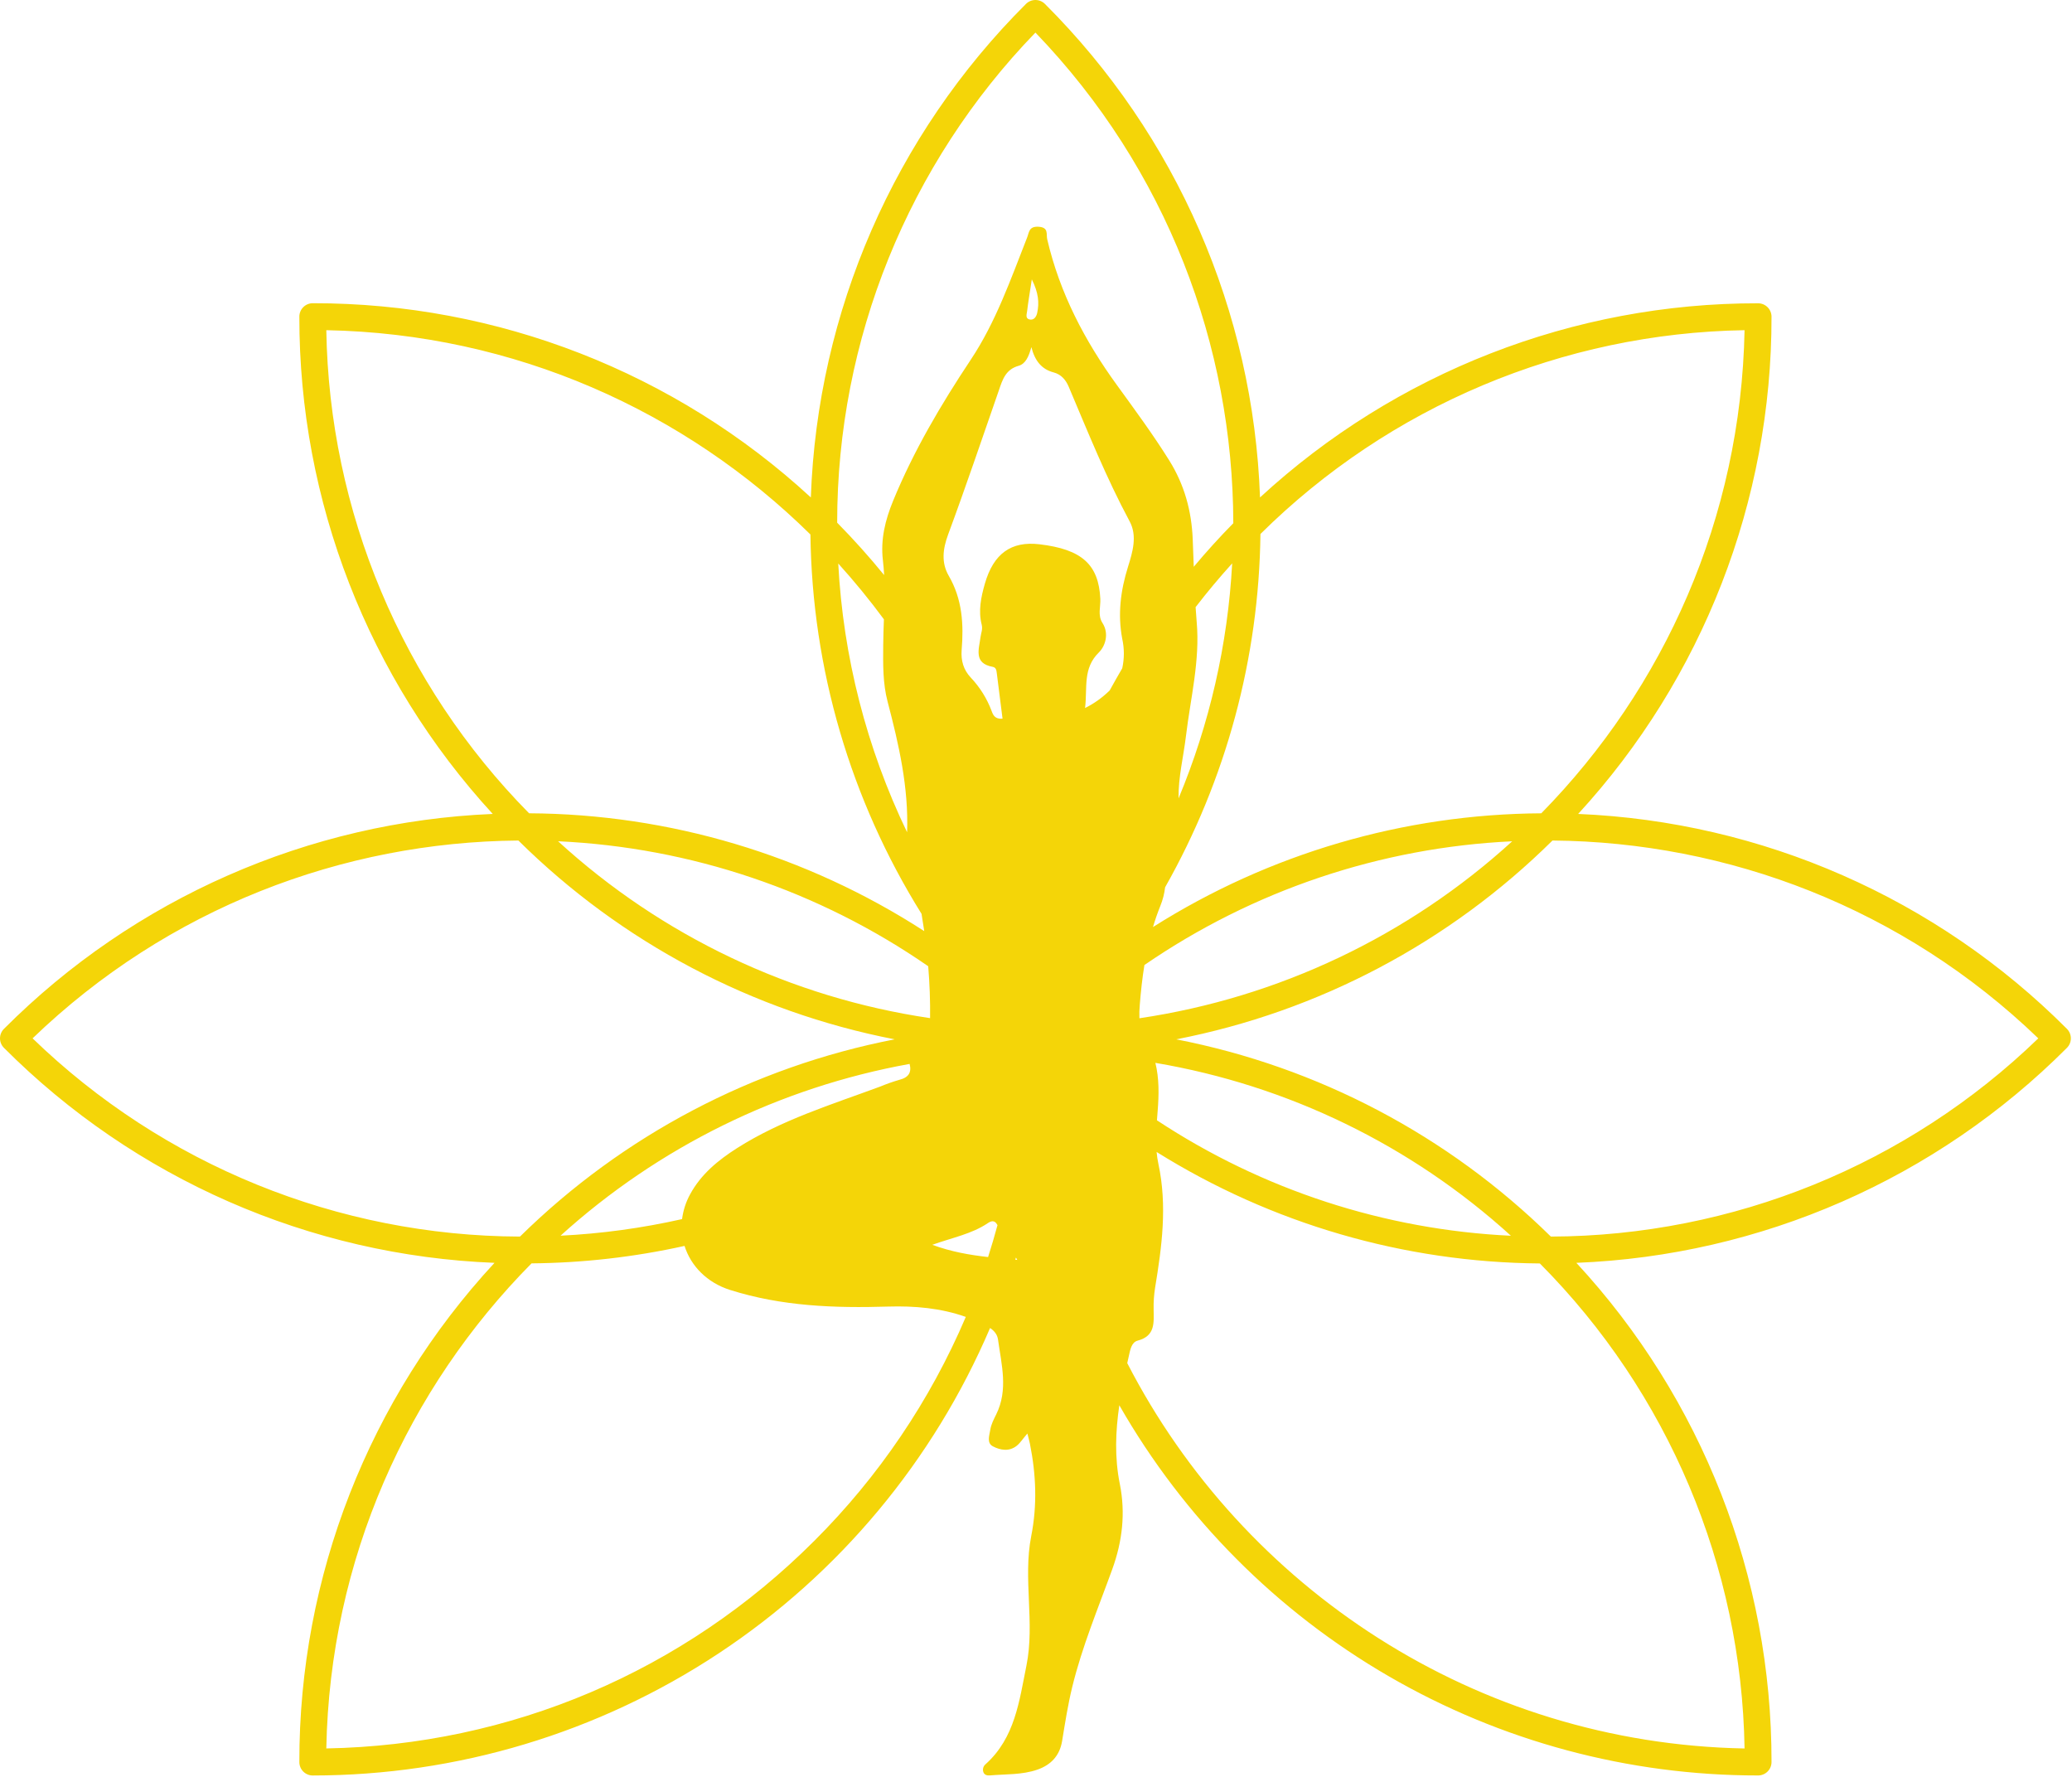 <svg width="1158" height="993" viewBox="0 0 1158 993" fill="none" xmlns="http://www.w3.org/2000/svg">
<path d="M1155.17 574.998C1082.43 502.066 984.91 459.183 881.998 454.878C951.631 379.105 990.209 279.908 990.068 176.998C990.068 175.009 989.277 173.102 987.871 171.695C986.464 170.289 984.557 169.498 982.568 169.498C879.431 169.353 780.031 208.096 704.198 277.998C700.527 174.155 657.565 75.579 583.998 2.198C583.301 1.501 582.474 0.949 581.564 0.571C580.654 0.194 579.678 0 578.693 0C577.707 0 576.732 0.194 575.821 0.571C574.911 0.949 574.084 1.501 573.388 2.198C499.809 75.574 456.836 174.151 453.158 277.998C377.335 208.079 277.937 169.321 174.798 169.458C172.808 169.458 170.901 170.249 169.494 171.655C168.088 173.062 167.298 174.969 167.298 176.958C167.154 279.882 205.736 379.093 275.378 454.878C172.461 459.181 74.935 502.064 2.198 574.998C1.501 575.694 0.948 576.52 0.571 577.43C0.194 578.339 0 579.314 0 580.298C0 581.283 0.194 582.258 0.571 583.167C0.948 584.077 1.501 584.903 2.198 585.598C75.177 658.775 173.1 701.691 276.368 705.758C206.102 781.66 167.139 881.326 167.298 984.758C167.298 986.748 168.088 988.655 169.494 990.062C170.901 991.468 172.808 992.258 174.798 992.258C255.45 992.22 334.315 968.499 401.607 924.04C468.899 879.581 521.655 816.341 553.328 742.168C555.588 743.708 557.328 745.678 557.758 748.548C559.678 762.548 563.598 776.648 556.758 790.468C555.388 793.218 553.898 796.098 553.448 799.058C552.978 802.178 551.268 806.428 554.978 808.348C559.108 810.488 563.978 811.348 568.188 808.028C570.078 806.558 571.408 804.368 574.188 801.148C574.908 804.068 575.328 805.458 575.608 806.878C579.038 824.038 579.768 841.048 576.328 858.498C571.628 882.358 578.478 906.898 573.658 930.808C569.658 950.588 567.258 971.248 550.808 985.968C550.208 986.465 549.767 987.127 549.537 987.871C549.308 988.615 549.301 989.41 549.518 990.158C550.038 991.978 551.668 992.338 553.218 992.208C562.128 991.438 571.218 991.978 579.838 988.968C587.348 986.338 592.248 981.218 593.598 972.968C595.248 962.888 596.828 952.758 599.238 942.848C604.748 920.218 613.758 898.738 621.658 876.908C627.268 861.398 629.108 845.618 625.848 829.358C622.848 814.488 623.448 799.858 625.568 785.358C661.555 848.252 713.53 900.513 776.225 936.844C838.92 973.176 910.106 992.286 982.568 992.238C984.557 992.238 986.464 991.448 987.871 990.042C989.277 988.635 990.068 986.728 990.068 984.738C990.221 881.313 951.259 781.655 880.998 705.758C984.266 701.691 1082.19 658.775 1155.17 585.598C1156.57 584.191 1157.36 582.285 1157.36 580.298C1157.36 578.312 1156.57 576.406 1155.17 574.998ZM704.438 298.428C776.561 226.99 873.497 186.182 974.998 184.528C972.998 289.528 929.998 384.638 861.388 454.528C784.529 454.976 709.341 476.999 644.388 518.088C645.568 514.088 646.918 510.178 648.488 506.288C649.849 502.953 650.747 499.447 651.158 495.868C685.281 435.604 703.61 367.688 704.438 298.438V298.428ZM313.268 690.588C368.052 640.986 435.641 607.728 508.368 594.588C509.558 599.238 507.928 602.178 502.538 603.498C498.958 604.543 495.439 605.784 491.998 607.218C464.718 617.318 436.748 625.848 411.928 641.648C401.378 648.368 391.798 656.188 385.688 667.458C383.335 671.752 381.812 676.451 381.198 681.308C358.863 686.351 336.136 689.456 313.268 690.588ZM468.478 314.928C477.503 324.89 486.02 335.3 493.998 346.118C493.818 350.968 493.648 355.818 493.608 360.668C493.518 371.248 493.358 381.868 496.058 392.118C502.368 416.118 507.858 440.118 506.958 465.118C484.309 418.098 471.229 367.046 468.478 314.928ZM576.408 193.998C578.408 201.808 582.258 206.398 588.848 208.128C593.228 209.278 595.698 212.438 597.278 216.128C608.028 241.478 618.278 267.048 631.328 291.358C635.718 299.508 633.008 308.478 630.418 316.758C626.278 329.998 624.588 343.258 627.198 357.028C628.396 362.446 628.396 368.061 627.198 373.478C624.811 377.558 622.478 381.678 620.198 385.838C616.16 389.832 611.511 393.157 606.428 395.688C607.788 384.118 605.038 373.528 614.178 364.578C617.718 361.108 619.968 354.118 616.178 348.198C613.348 343.828 615.178 339.128 614.948 334.618C614.008 315.488 604.648 306.978 580.948 304.178C565.148 302.298 555.258 309.368 550.428 326.178C548.278 333.668 546.668 341.318 548.638 349.058C549.318 351.738 548.268 353.758 547.978 356.108C547.158 362.708 543.978 370.708 554.768 372.668C556.768 373.028 556.888 374.728 557.088 376.218C558.188 384.658 559.228 393.118 560.298 401.638C556.038 402.028 554.998 399.548 554.188 397.308C551.573 390.336 547.581 383.963 542.448 378.568C538.518 374.318 536.988 369.318 537.448 363.238C538.648 348.908 537.818 334.858 530.268 321.848C525.988 314.468 526.888 306.848 529.908 298.668C539.798 271.978 548.908 244.998 558.258 218.118C560.258 212.268 561.978 206.488 569.258 204.438C573.158 203.378 574.998 199.218 576.408 193.998ZM574.048 173.788C574.658 168.648 575.538 163.538 576.658 156.128C580.378 163.578 580.908 169.178 579.658 174.898C579.238 176.898 577.858 179.218 575.238 178.498C572.908 177.878 573.858 175.448 574.048 173.818V173.788ZM658.668 446.198C658.508 434.258 661.428 422.928 662.818 411.288C665.328 390.288 670.708 369.288 668.818 347.728C668.568 344.928 668.378 342.118 668.198 339.308C674.658 330.928 681.471 322.778 688.638 314.858C686.198 360.025 676.062 404.444 658.668 446.198ZM519.808 568.998C442.19 557.545 369.778 523.117 311.898 470.148C386.04 473.558 457.726 497.764 518.758 539.998C519.558 549.608 519.928 559.278 519.808 568.998ZM551.998 683.618C553.618 682.518 555.758 681.498 557.348 684.468C557.385 684.548 557.428 684.625 557.478 684.698C555.858 690.698 554.104 696.638 552.218 702.518C541.758 701.328 531.618 699.568 521.038 695.678C532.538 691.578 543.088 689.608 551.998 683.618ZM645.718 593.998C719.832 606.528 788.794 640.062 844.418 690.618C773.874 687.28 705.535 664.992 646.588 626.098C646.718 624.338 646.858 622.578 646.998 620.838C647.728 611.608 647.858 602.608 645.718 593.998ZM636.788 569.078C636.698 566.58 636.769 564.078 636.998 561.588C637.588 554.108 638.398 546.668 639.588 539.318C700.324 497.568 771.517 473.618 845.138 470.168C787.065 523.117 714.526 557.55 636.788 569.068V569.078ZM578.678 18.208C652.248 94.598 689.098 193.478 689.268 292.408C681.548 300.255 674.181 308.372 667.168 316.758C666.988 311.588 666.808 306.428 666.588 301.268C665.928 285.488 661.948 270.888 653.438 257.268C644.378 242.778 634.288 229.078 624.268 215.268C606.268 190.518 592.268 163.788 585.268 133.718C584.598 130.828 586.268 127.068 580.378 126.718C574.978 126.428 575.198 129.818 574.048 132.718C564.868 156.078 556.528 179.998 542.598 200.948C525.898 226.078 510.708 251.798 499.198 279.758C494.698 290.688 492.058 301.528 493.438 313.168C493.758 315.908 493.978 318.638 494.118 321.378C485.878 311.258 477.131 301.502 467.878 292.108C467.848 189.885 507.583 91.659 578.678 18.208ZM182.368 184.528C287.628 186.528 382.988 229.748 452.928 298.708C453.856 373.724 475.335 447.048 515.028 510.708C515.568 513.928 516.078 517.148 516.538 520.368C450.72 477.786 374.088 454.936 295.698 454.518C224.604 382.446 184.016 285.751 182.368 184.528ZM18.207 580.298C93.907 507.398 191.688 470.568 289.718 469.738C347.297 526.733 420.468 565.396 499.998 580.848C420.886 596.22 348.057 634.56 290.608 691.078C188.904 690.736 91.283 651.035 18.207 580.298ZM455.078 861.138C381.998 934.218 285.408 975.248 182.368 977.138C184.368 871.608 227.808 776.038 297.068 706.048C325.833 705.798 354.494 702.53 382.578 696.298C386.088 707.468 395.088 716.798 407.968 720.888C436.858 730.048 466.428 731.108 496.278 730.198C511.188 729.748 525.788 731.028 539.768 735.968C519.835 782.742 491.081 825.239 455.078 861.138ZM567.428 703.998C567.548 703.598 567.678 703.208 567.798 702.808C568.038 703.238 568.288 703.658 568.538 704.098L567.428 703.998ZM974.998 977.158C824.778 974.328 694.738 887.508 629.998 761.798C630.298 760.448 630.608 759.088 630.908 757.738C631.658 754.448 632.308 750.148 635.828 749.228C645.748 746.608 644.828 739.228 644.738 731.738C644.653 727.722 644.924 723.707 645.548 719.738C649.338 696.738 652.448 673.908 647.408 650.488C646.937 648.281 646.603 646.047 646.408 643.798C710.679 683.952 784.817 705.516 860.598 706.098C932.333 778.269 973.334 875.415 974.998 977.158ZM866.748 691.078C809.307 634.558 736.484 596.217 657.378 580.848C736.904 565.394 810.071 526.731 867.648 469.738C965.648 470.568 1063.46 507.398 1139.16 580.298C1066.08 651.034 968.453 690.734 866.748 691.078Z" fill="#F4D508"/>
</svg>
